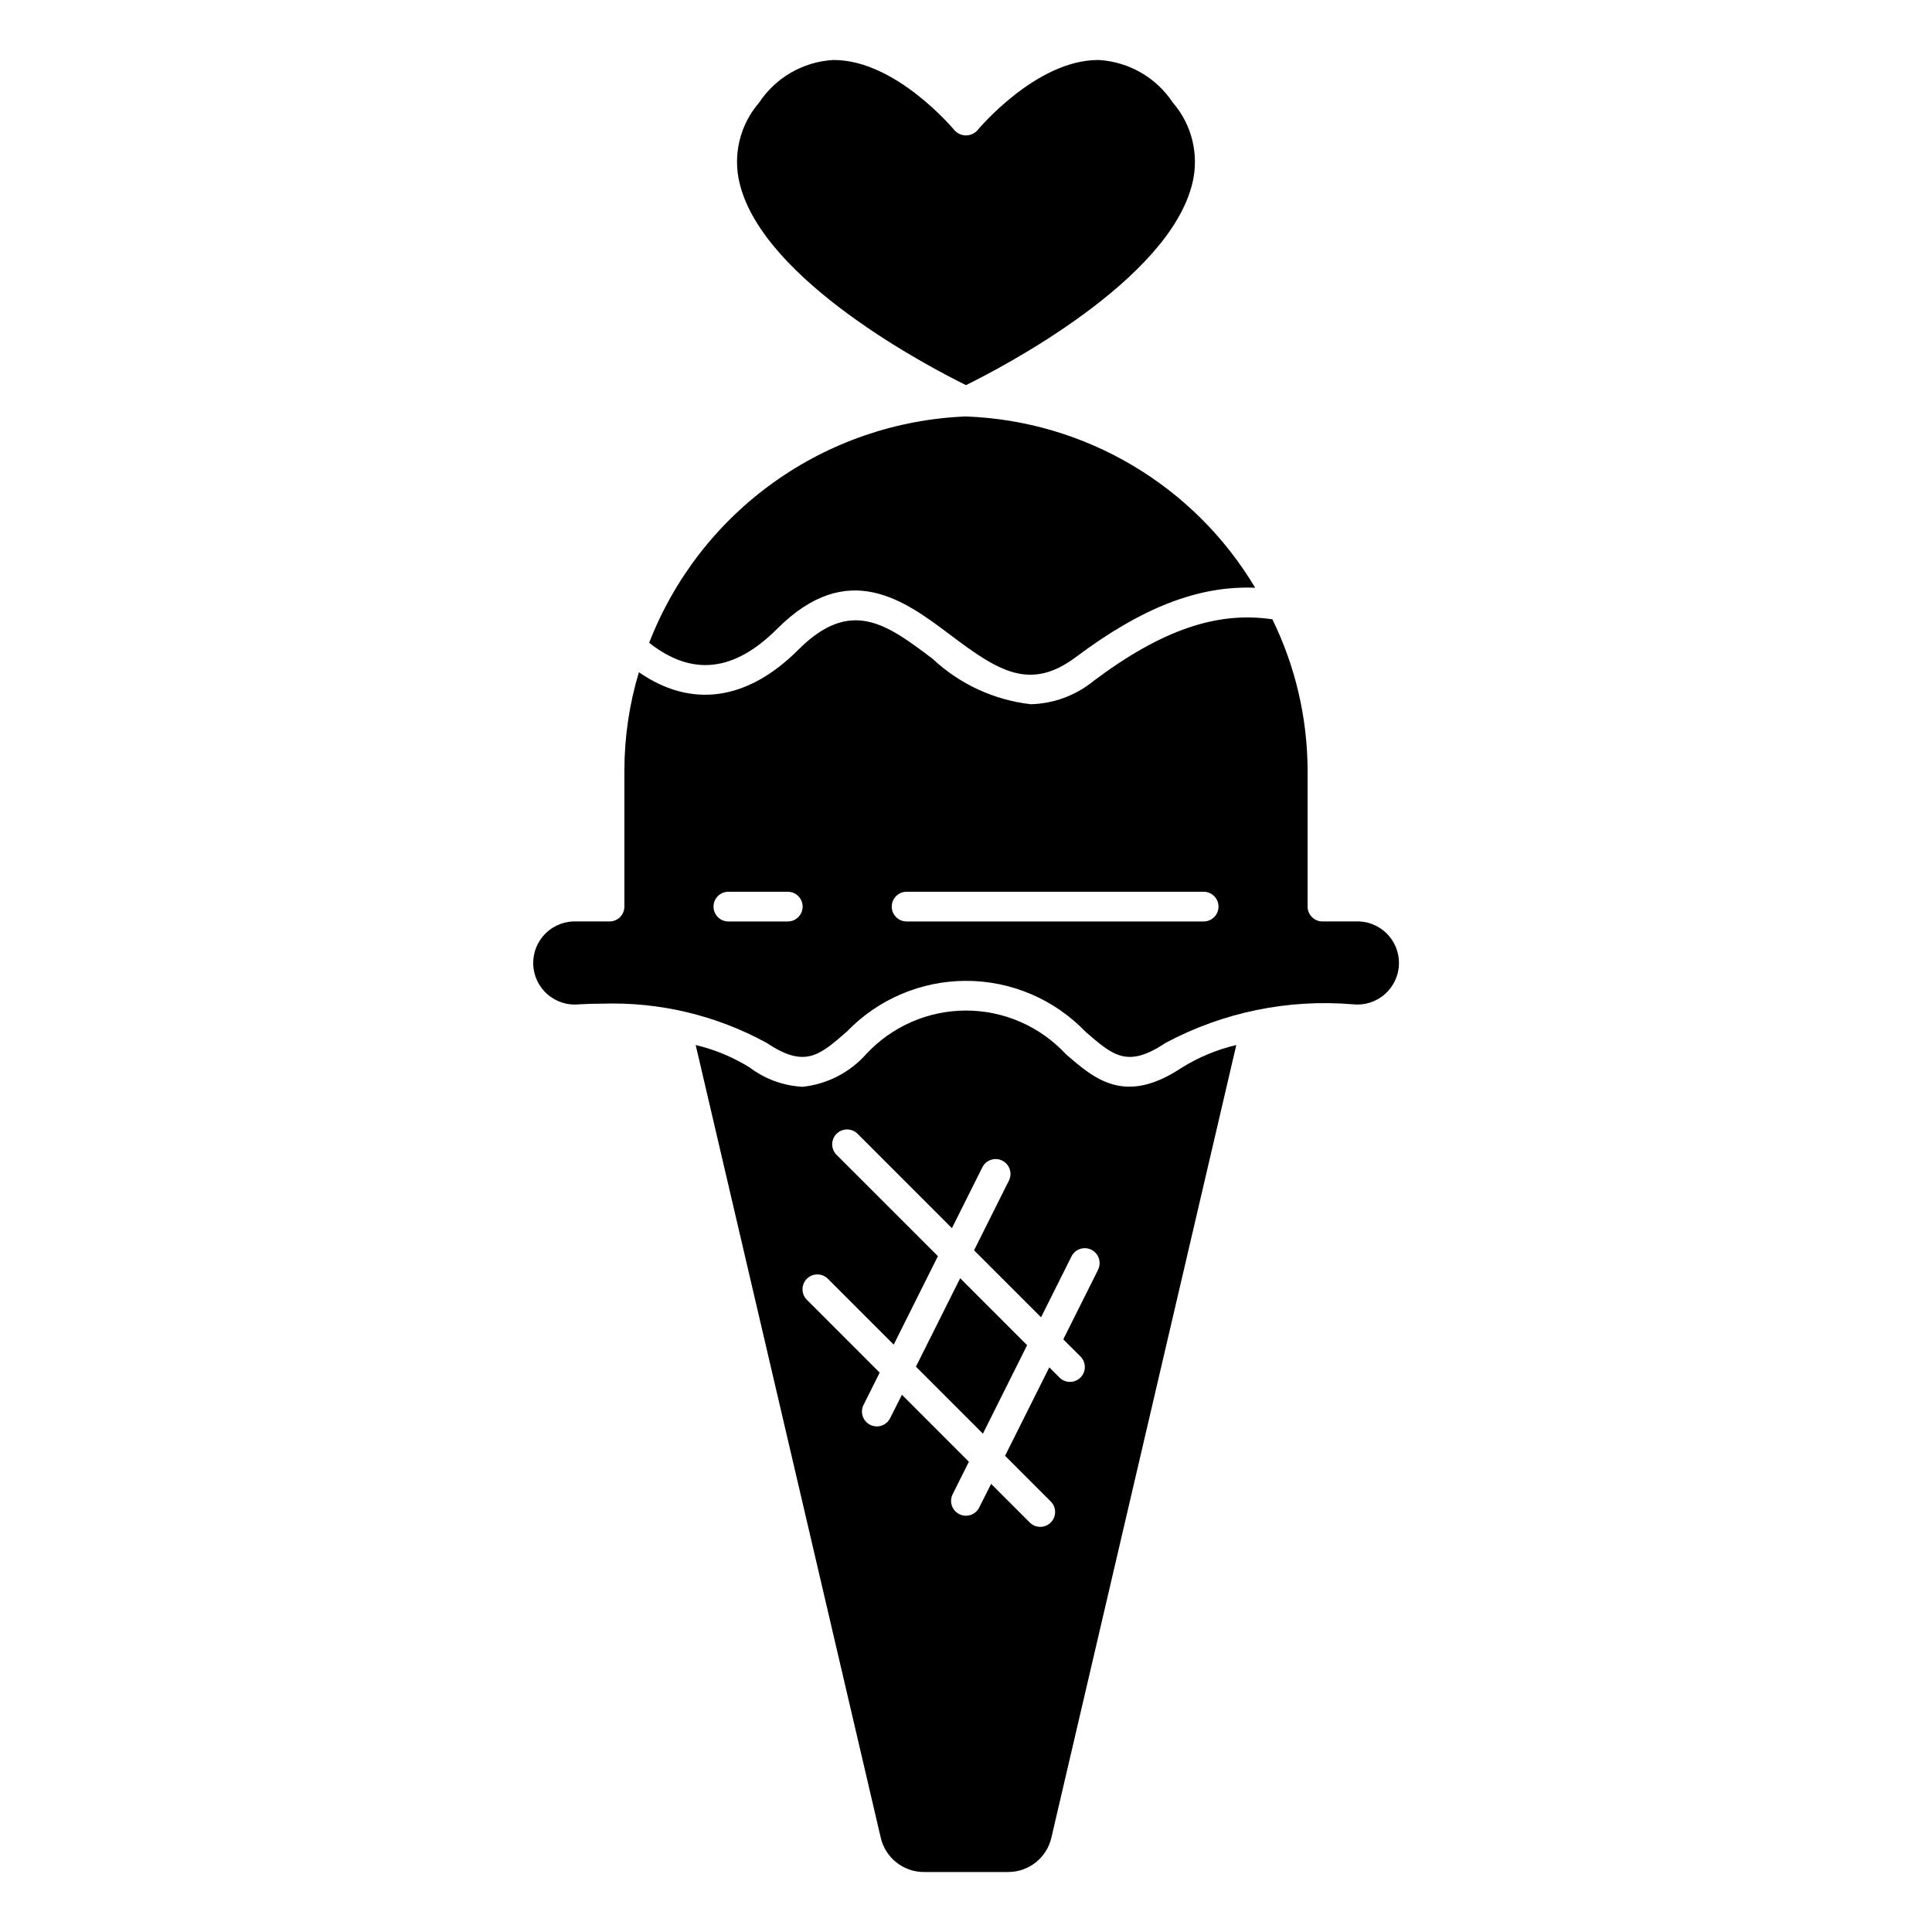 <?xml version="1.0" encoding="UTF-8"?>
<!-- Uploaded to: SVG Repo, www.svgrepo.com, Generator: SVG Repo Mixer Tools -->
<svg fill="#000000" width="800px" height="800px" version="1.1" viewBox="144 144 512 512" xmlns="http://www.w3.org/2000/svg">
 <g>
  <path d="m386.73 506.18 17.75 17.754 11.715-23.445-17.742-17.742z"/>
  <path d="m349.98 310.62c18.758-18.75 33.801-7.445 45.879 1.652 12.715 9.582 21.113 14.957 33.266 5.856 17.555-13.16 32.543-18.973 47.516-18.367v0.004c-16.207-27.176-45.094-44.27-76.715-45.398-18.305 0.738-35.992 6.809-50.898 17.465-14.902 10.656-26.367 25.43-32.992 42.512 11.32 8.926 22.453 7.777 33.945-3.723z"/>
  <path d="m433.85 324.43c-4.719 3.863-10.586 6.043-16.68 6.195-9.758-1.113-18.891-5.344-26.051-12.066-12.074-9.094-21.625-16.305-35.566-2.363-13.578 13.586-28.41 15.539-42.242 5.945h0.004c-2.527 8.402-3.824 17.129-3.844 25.906v36.211c0 1.043-0.414 2.047-1.152 2.785-0.738 0.738-1.738 1.152-2.781 1.152h-8.66c-3.07-0.156-6.066 0.98-8.266 3.129-2.195 2.152-3.394 5.125-3.305 8.195 0.09 3.074 1.457 5.973 3.777 7.992 2.316 2.019 5.375 2.977 8.43 2.644 1.938-0.117 3.938-0.172 6.031-0.172 15.188-0.504 30.23 3.074 43.562 10.359 10.148 6.769 13.879 3.512 21.309-2.945 8.27-8.598 19.688-13.461 31.617-13.461s23.344 4.863 31.613 13.461c7.43 6.453 11.148 9.715 21.309 2.945 15.207-8.102 32.426-11.637 49.594-10.188 3.059 0.328 6.117-0.637 8.434-2.664 2.312-2.027 3.676-4.93 3.758-8.004 0.078-3.078-1.129-6.047-3.336-8.191-2.207-2.144-5.207-3.269-8.281-3.102h-8.66c-2.172 0-3.934-1.762-3.934-3.938v-36.211c-0.059-13.84-3.25-27.488-9.336-39.918-14.684-2.195-29.387 2.84-47.344 16.301zm-81.082 63.766h-15.742c-2.176 0-3.938-1.762-3.938-3.938 0-2.172 1.762-3.934 3.938-3.934h15.742c2.176 0 3.938 1.762 3.938 3.934 0 2.176-1.762 3.938-3.938 3.938zm110.21 0h-78.719c-2.172 0-3.934-1.762-3.934-3.938 0-2.172 1.762-3.934 3.934-3.934h78.723c2.172 0 3.934 1.762 3.934 3.934 0 2.176-1.762 3.938-3.934 3.938z"/>
  <path d="m459.98 192.61c1.852-7.547-0.07-15.527-5.156-21.402-4.379-6.629-11.613-10.812-19.539-11.305h-0.293c-16.469 0-31.805 18.43-31.953 18.617h0.004c-0.777 0.867-1.887 1.363-3.047 1.363-1.164 0-2.273-0.496-3.047-1.363-0.152-0.188-15.484-18.617-31.953-18.617h-0.293c-7.926 0.492-15.16 4.676-19.539 11.305-5.086 5.875-7.008 13.855-5.152 21.402 6.297 25.859 50.805 48.941 59.984 53.449 9.176-4.508 53.695-27.59 59.984-53.449z"/>
  <path d="m426.45 423.35c-6.828-7.359-16.414-11.543-26.449-11.543-10.039 0-19.625 4.184-26.453 11.543-4.34 4.883-10.348 7.969-16.844 8.66-5.066-0.262-9.938-2.035-13.988-5.086-4.43-2.758-9.277-4.777-14.352-5.984l49.035 210.04c1.227 5.356 6 9.145 11.492 9.121h22.246c5.492 0.023 10.27-3.766 11.492-9.121l49.004-210.04c-5.078 1.195-9.93 3.203-14.367 5.953-15.121 10.105-23.094 3.148-30.816-3.543zm8.559 57.137-9.227 18.453 4.559 4.551-0.004-0.004c1.539 1.539 1.539 4.035 0 5.574-1.539 1.539-4.031 1.539-5.57 0l-2.691-2.699-11.723 23.434 12.113 12.113c1.539 1.539 1.535 4.035-0.004 5.57-1.539 1.539-4.031 1.535-5.57-0.004l-10.234-10.234-3.148 6.242c-0.461 0.941-1.281 1.66-2.273 1.996-0.996 0.336-2.082 0.258-3.019-0.211-0.938-0.473-1.652-1.297-1.977-2.293-0.328-0.996-0.242-2.082 0.234-3.016l4.289-8.582-17.742-17.75-3.148 6.242c-0.984 1.926-3.336 2.695-5.269 1.727-1.934-0.969-2.723-3.312-1.77-5.254l4.289-8.582-19.301-19.301c-1.535-1.539-1.535-4.031 0.004-5.57 1.539-1.535 4.031-1.535 5.57 0.004l17.445 17.445 11.715-23.441-26.859-26.852-0.004-0.004c-1.539-1.539-1.539-4.031 0-5.57 1.539-1.539 4.035-1.539 5.574 0l25 25.008 8.055-16.113c0.461-0.941 1.281-1.66 2.277-1.996 0.992-0.332 2.082-0.258 3.019 0.215 0.938 0.469 1.648 1.293 1.977 2.289 0.324 0.996 0.242 2.086-0.234 3.019l-9.227 18.453 17.75 17.75 8.055-16.113c0.461-0.941 1.281-1.66 2.277-1.996 0.992-0.336 2.078-0.258 3.016 0.211 0.941 0.473 1.652 1.297 1.977 2.293 0.328 0.996 0.246 2.082-0.234 3.016z"/>
 </g>
</svg>
